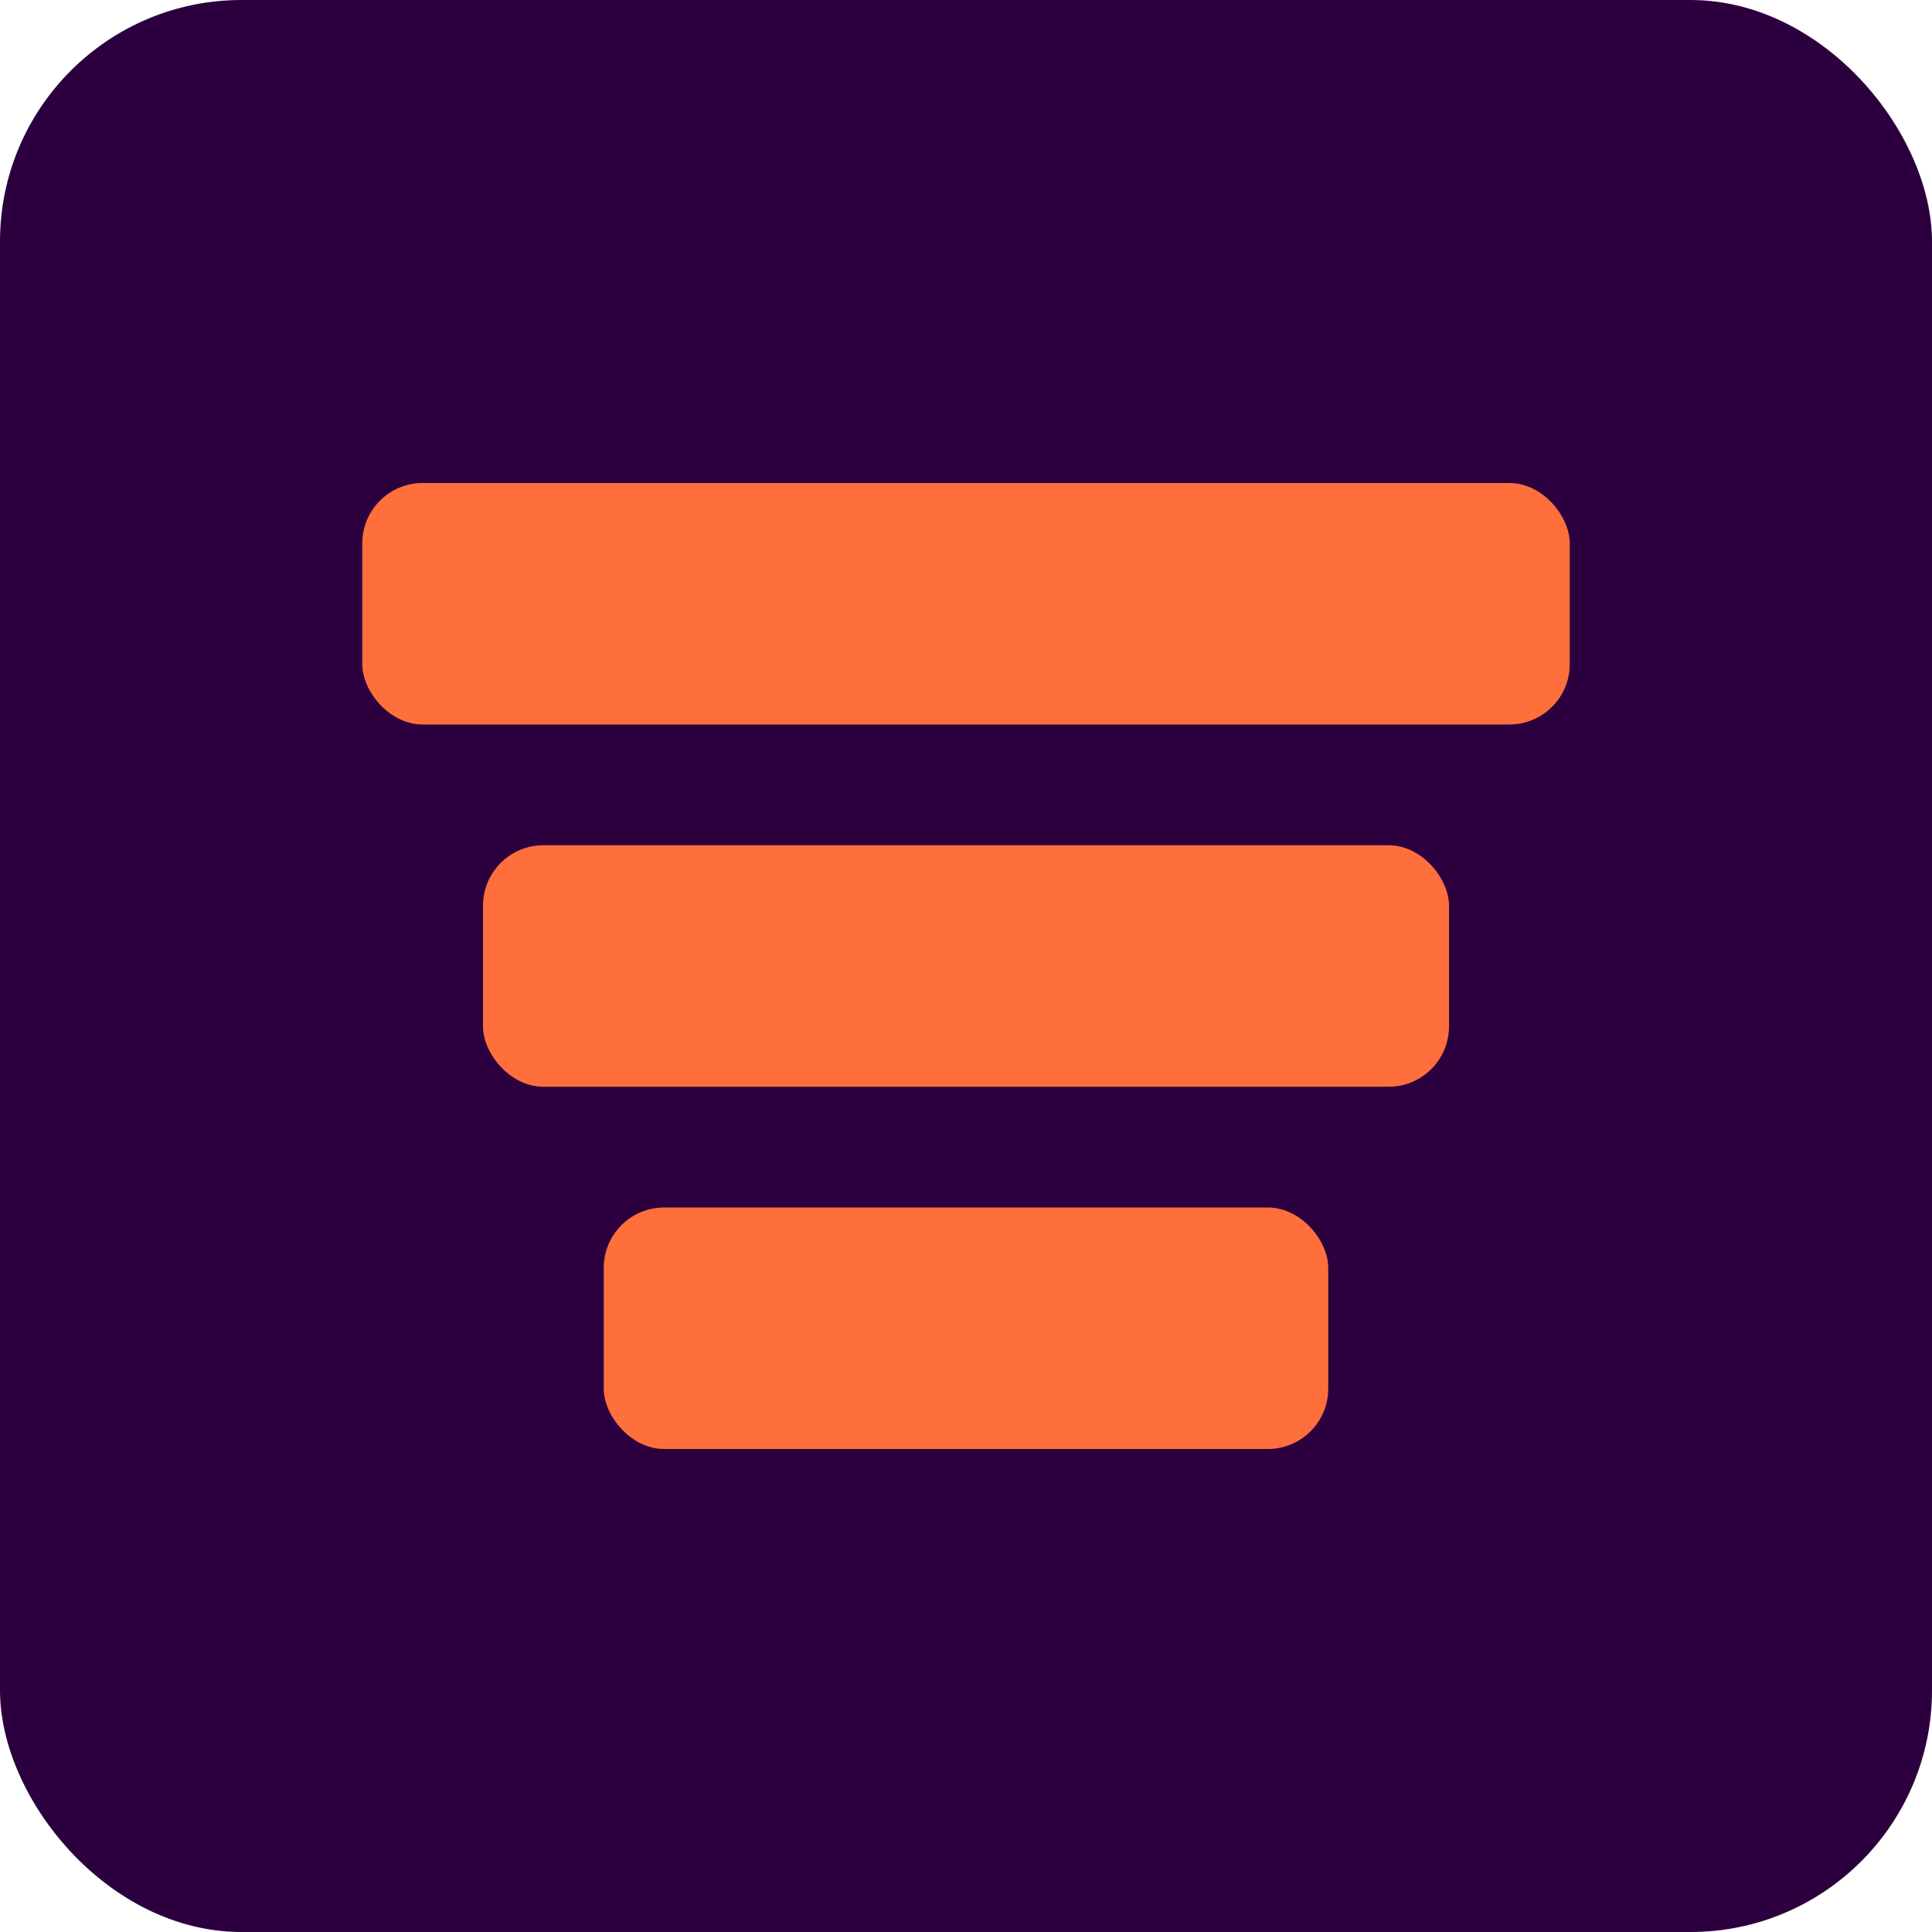 <svg width="32" height="32" viewBox="0 0 32 32" fill="none" xmlns="http://www.w3.org/2000/svg">
    <rect width="32" height="32" rx="4" fill="#2C003E"/>
    <rect x="6" y="8" width="20" height="4" rx="1" fill="#FF6F3C"/>
    <rect x="8" y="14" width="16" height="4" rx="1" fill="#FF6F3C"/>
    <rect x="10" y="20" width="12" height="4" rx="1" fill="#FF6F3C"/>
</svg> 
